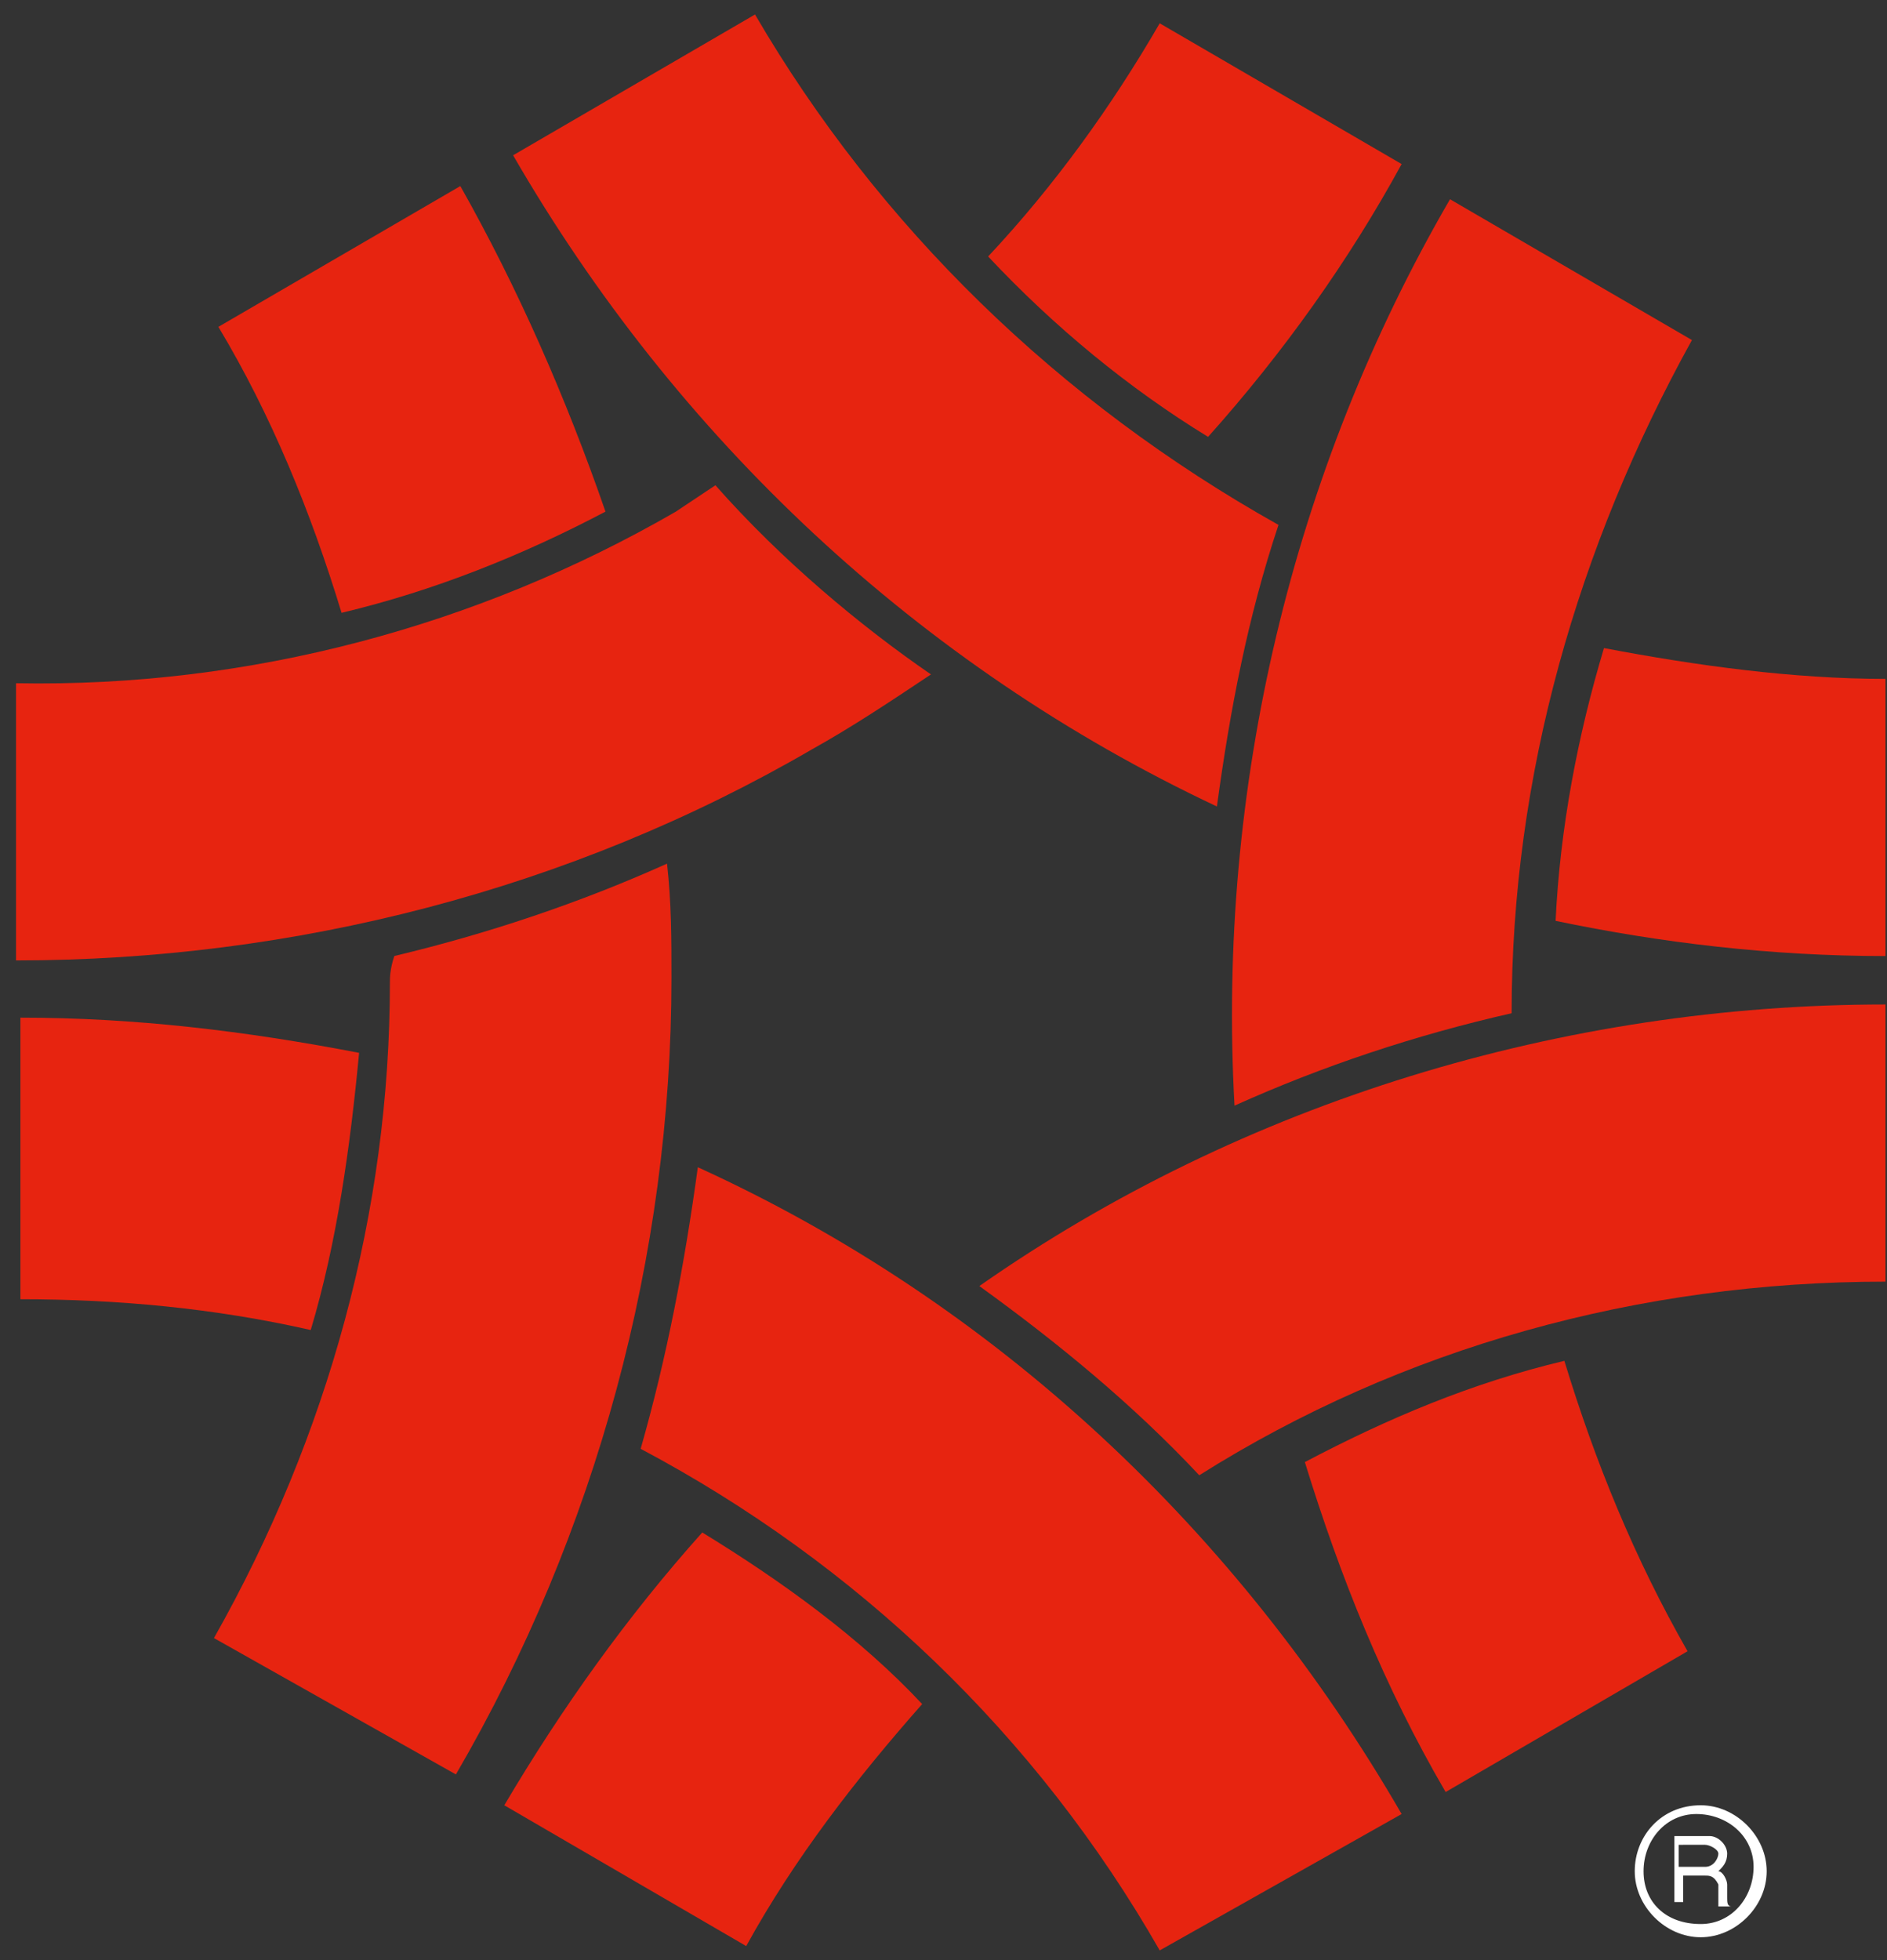 <svg xmlns="http://www.w3.org/2000/svg" fill="none" viewBox="0 0 78 81" height="81" width="78">
<rect x="0" y="0" width="78" height="81" fill="#333333" stroke="none"/>
<path fill="#E72410" d="M77.937 39.508V28.054C74.12 28.054 70.12 27.508 66.301 26.781C65.21 30.416 64.484 34.235 64.301 38.054C68.664 38.962 73.21 39.508 77.937 39.508Z"></path>
<path fill="#E72410" d="M31.209 0.599L21.209 6.417C27.936 18.053 37.936 27.508 50.301 33.327C50.847 29.326 51.574 25.508 52.847 21.691C43.755 16.599 36.299 9.326 31.209 0.599Z"></path>
<path fill="#E72410" d="M19.028 7.689L9.027 13.507C11.209 17.142 12.844 21.142 14.119 25.325C17.936 24.415 21.573 22.961 25.028 21.142C23.39 16.415 21.39 11.871 19.028 7.689Z"></path>
<path fill="#E72410" d="M16.117 40.599C16.117 50.054 13.572 59.327 8.844 67.692L18.845 73.327C24.663 63.327 27.755 51.873 27.755 40.416C27.755 38.781 27.755 37.326 27.572 35.689C23.936 37.325 20.117 38.597 16.299 39.506C16.117 40.053 16.117 40.416 16.117 40.599Z"></path>
<path fill="#E72410" d="M59.756 74.054L69.756 68.236C67.573 64.419 65.937 60.419 64.664 56.235C60.845 57.144 57.391 58.6 53.937 60.419C55.391 65.144 57.21 69.692 59.756 74.054Z"></path>
<path fill="#E72410" d="M69.937 14.053L59.937 8.234C53.391 19.508 50.301 32.599 51.029 45.69C54.664 44.054 58.483 42.779 62.483 41.871C62.483 32.054 65.21 22.599 69.937 14.053Z"></path>
<path fill="#E72410" d="M29.028 63.328C25.936 66.782 23.209 70.601 20.845 74.601L30.845 80.42C32.845 76.784 35.391 73.509 38.118 70.419C35.572 67.692 32.299 65.328 29.028 63.328Z"></path>
<path fill="#E72410" d="M77.937 41.509C64.664 41.509 51.391 45.509 40.482 53.145C43.755 55.509 46.847 58.055 49.572 60.964C57.937 55.691 67.756 52.963 77.937 52.963V41.509Z"></path>
<path fill="#E72410" d="M0.844 42.054V53.69C4.844 53.69 8.844 54.054 12.844 54.962C13.936 51.327 14.482 47.327 14.844 43.508C10.117 42.599 5.571 42.054 0.844 42.054Z"></path>
<path fill="#E72410" d="M57.937 74.963C51.21 63.327 41.209 53.871 28.845 48.235C28.299 52.235 27.572 56.054 26.482 59.871C35.391 64.598 42.847 71.69 47.937 80.599L57.937 74.963Z"></path>
<path fill="#E72410" d="M29.572 20.053L27.936 21.143C19.755 25.87 10.3 28.416 0.663 28.234V39.689C12.117 39.689 23.572 36.779 33.572 30.961C35.207 30.053 36.845 28.961 38.482 27.87C35.572 25.872 32.299 23.143 29.572 20.053Z"></path>
<path fill="#E72410" d="M49.937 18.053C53.028 14.599 55.756 10.78 57.937 6.78L47.937 0.963C45.937 4.417 43.572 7.69 40.845 10.599C43.572 13.507 46.664 16.053 49.937 18.053Z"></path>
<path fill="white" d="M69.573 76.235H70.483C70.664 76.235 71.029 76.418 71.029 76.6C71.029 76.781 70.847 77.146 70.483 77.146C70.483 77.146 70.483 77.146 70.3 77.146H69.391V76.237H69.573V76.235ZM69.573 77.508H70.483C70.664 77.508 70.847 77.508 71.029 77.873V78.056C71.029 78.237 71.029 78.602 71.029 78.783H71.575C71.393 78.783 71.393 78.602 71.393 78.42V77.875C71.393 77.693 71.212 77.329 71.029 77.329C71.212 77.146 71.393 76.964 71.393 76.602C71.393 76.239 71.029 75.874 70.666 75.874C70.666 75.874 70.666 75.874 70.485 75.874H69.212V78.602H69.575L69.573 77.508Z"></path>
<path fill="white" d="M67.573 77.328C67.573 78.782 68.846 80.055 70.3 80.055C71.754 80.055 73.027 78.782 73.027 77.328C73.027 75.874 71.754 74.601 70.3 74.601C68.664 74.601 67.573 75.874 67.573 77.328ZM67.937 77.328C67.937 76.055 68.846 74.963 70.12 74.963C71.393 74.963 72.485 75.872 72.485 77.145C72.485 78.418 71.575 79.509 70.302 79.509C68.846 79.509 67.937 78.601 67.937 77.328Z"></path>
</svg>
